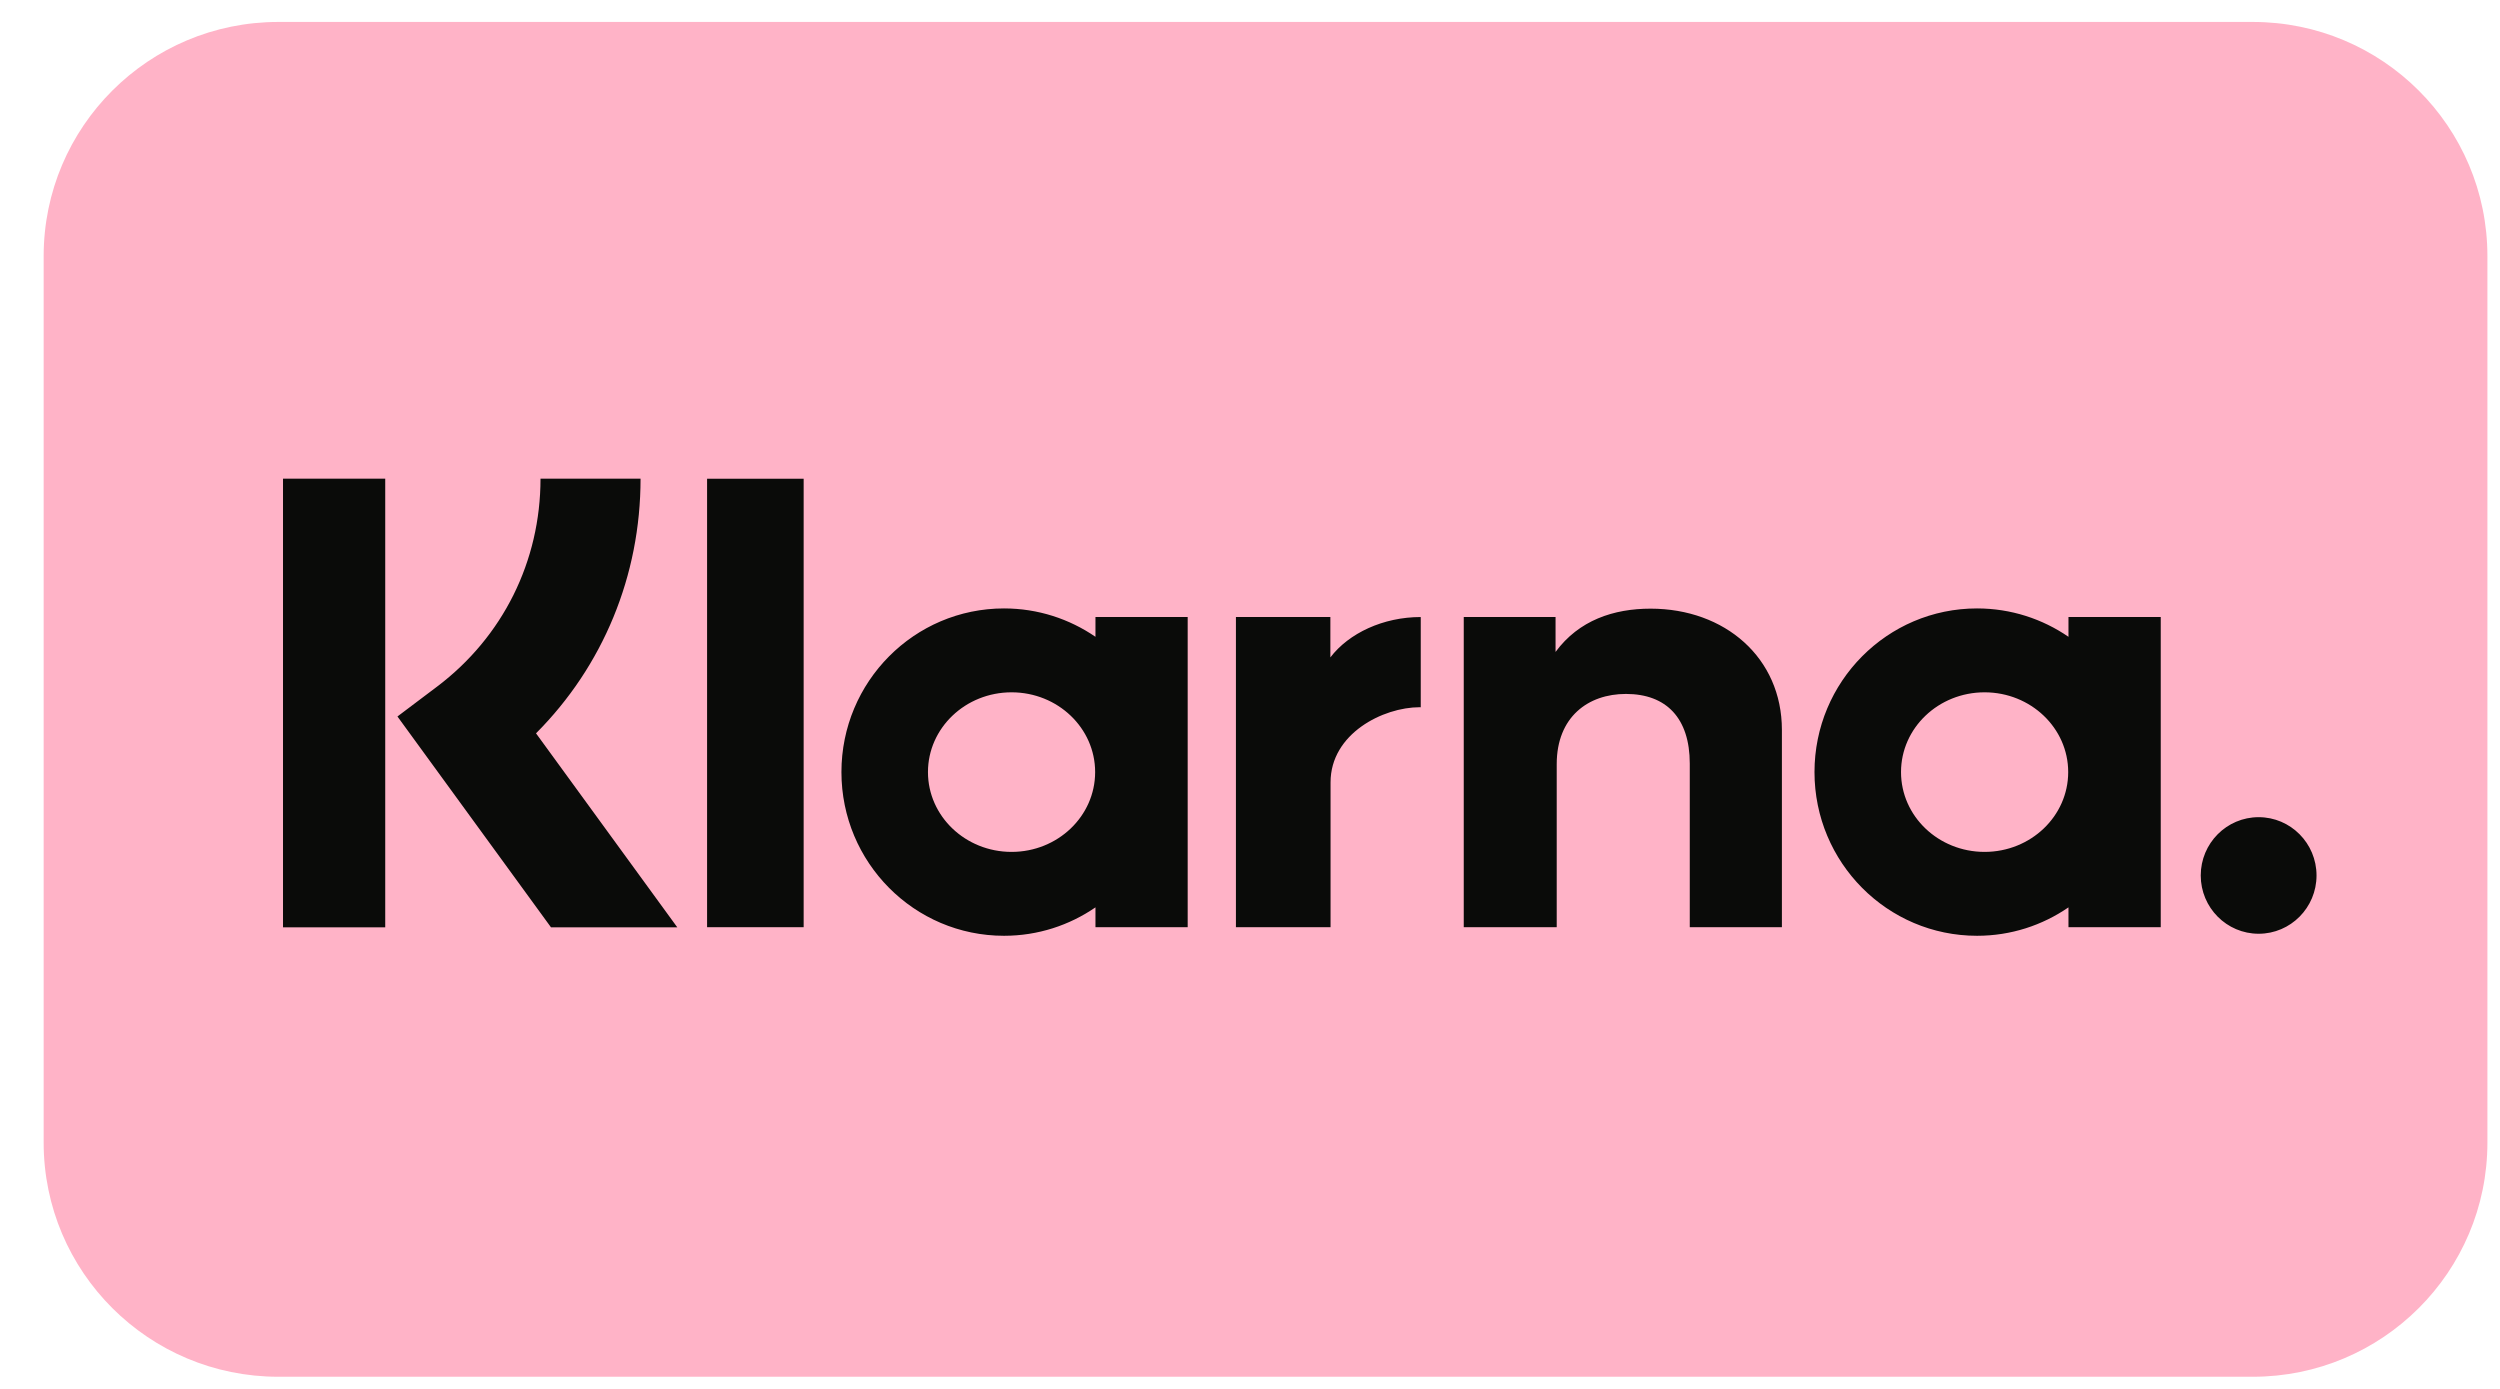 <svg width="54" height="30" viewBox="0 0 54 30" fill="none" xmlns="http://www.w3.org/2000/svg">
<path d="M48.66 0.474H6.012C3.213 0.474 0.943 2.738 0.943 5.532V24.68C0.943 27.474 3.213 29.738 6.012 29.738H48.66C51.459 29.738 53.728 27.474 53.728 24.68V5.532C53.728 2.738 51.459 0.474 48.66 0.474Z" fill="#FFB3C7"/>
<path fill-rule="evenodd" clip-rule="evenodd" d="M48.787 17.651C48.096 17.651 47.536 18.215 47.536 18.91C47.536 19.605 48.096 20.169 48.787 20.169C49.477 20.169 50.037 19.605 50.037 18.91C50.037 18.215 49.477 17.651 48.787 17.651ZM44.673 16.677C44.673 15.725 43.864 14.954 42.867 14.954C41.87 14.954 41.062 15.725 41.062 16.677C41.062 17.63 41.87 18.401 42.867 18.401C43.864 18.401 44.673 17.63 44.673 16.677ZM44.679 13.327H46.672V20.027H44.679V19.599C44.116 19.986 43.437 20.213 42.704 20.213C40.765 20.213 39.193 18.63 39.193 16.677C39.193 14.725 40.765 13.142 42.704 13.142C43.437 13.142 44.117 13.369 44.679 13.755V13.327ZM28.736 14.2V13.327H26.696V20.027H28.74V16.899C28.74 15.844 29.877 15.276 30.665 15.276C30.673 15.276 30.68 15.277 30.688 15.277V13.328C29.879 13.328 29.135 13.676 28.736 14.2ZM23.655 16.677C23.655 15.725 22.847 14.954 21.85 14.954C20.853 14.954 20.044 15.725 20.044 16.677C20.044 17.63 20.853 18.401 21.85 18.401C22.847 18.401 23.655 17.63 23.655 16.677ZM23.662 13.327H25.654V20.028H23.662V19.599C23.099 19.986 22.419 20.213 21.687 20.213C19.747 20.213 18.175 18.63 18.175 16.677C18.175 14.725 19.747 13.142 21.687 13.142C22.419 13.142 23.099 13.369 23.662 13.755V13.327ZM35.653 13.147C34.857 13.147 34.104 13.396 33.6 14.082V13.327H31.617V20.028H33.625V16.506C33.625 15.487 34.303 14.989 35.12 14.989C35.996 14.989 36.499 15.515 36.499 16.493V20.028H38.489V15.767C38.489 14.207 37.258 13.147 35.653 13.147ZM15.273 20.028H17.359V10.341H15.273V20.028ZM6.113 20.03H8.321V10.339H6.113V20.03ZM13.836 10.339C13.836 12.437 13.024 14.389 11.578 15.84L14.63 20.031H11.902L8.585 15.476L9.442 14.83C10.861 13.759 11.675 12.123 11.675 10.339L13.836 10.339Z" fill="#0A0B09"/>
</svg>
